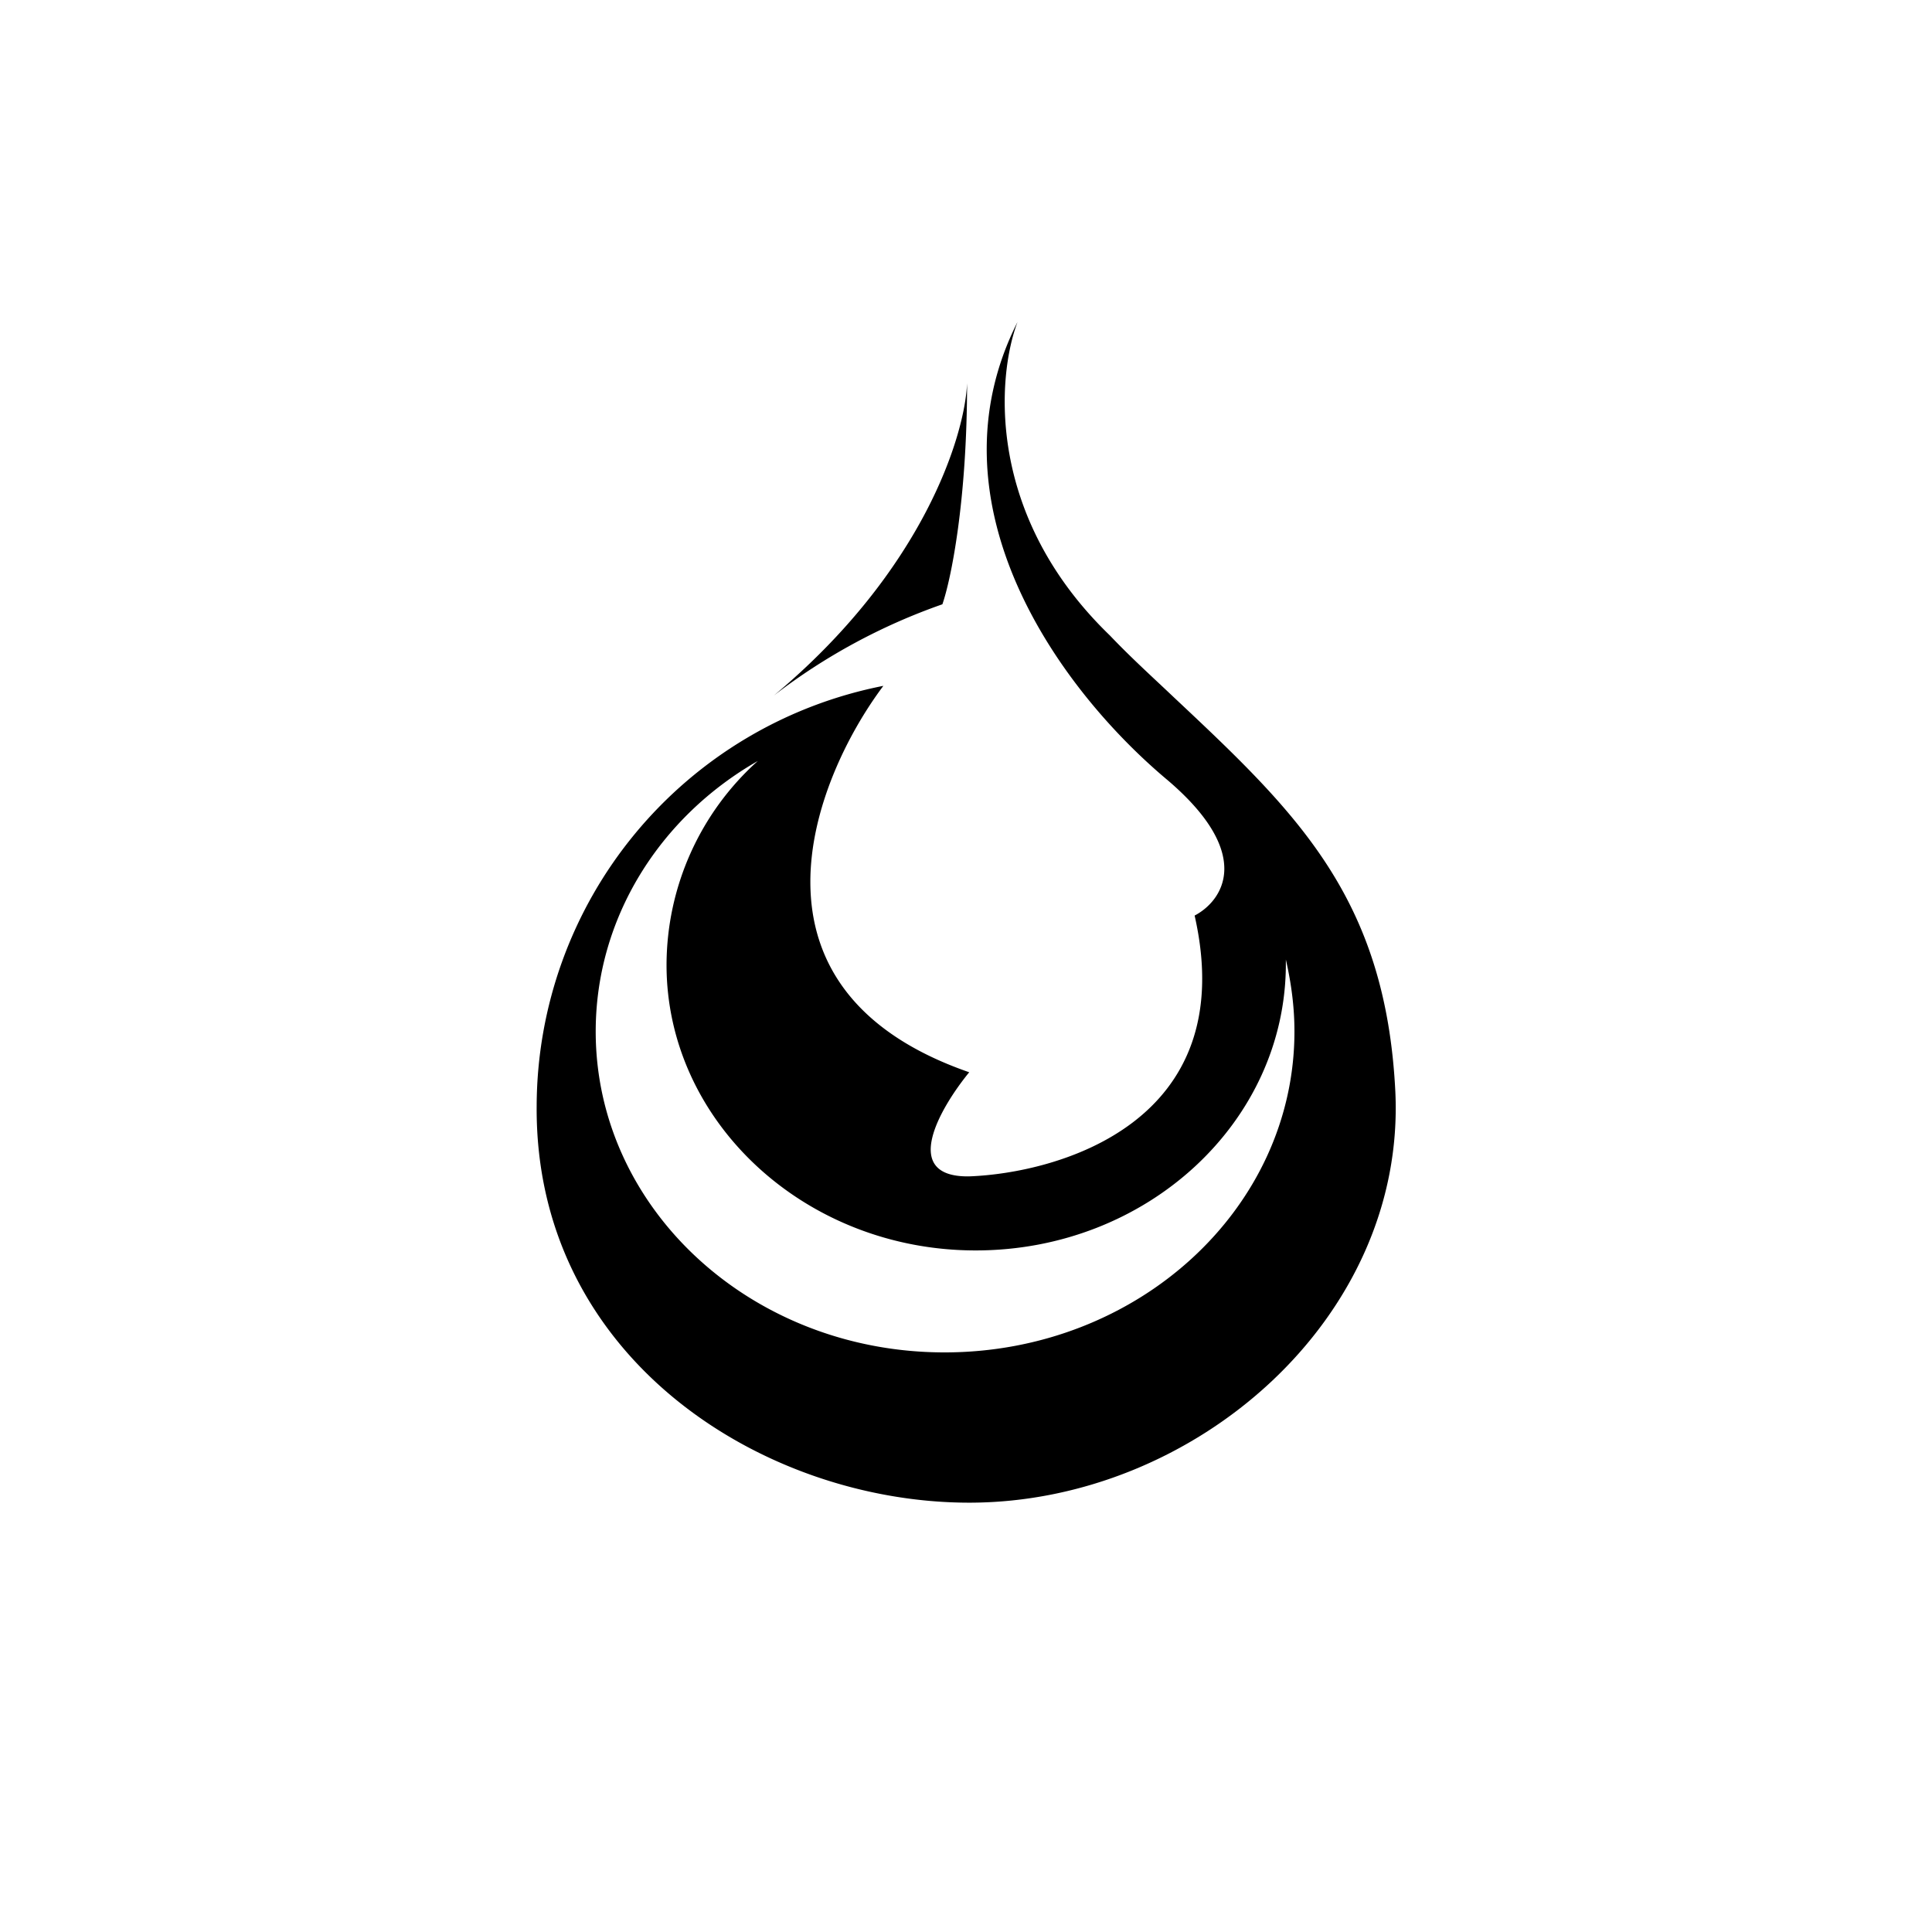 <svg xmlns="http://www.w3.org/2000/svg" width="18" height="18"><path fill="#fff" d="M0 0h18v18H0z"/><path d="M10.34 5.92C9.18 4.8 9.29 3.5 9.48 3c-.85 1.68.36 3.4 1.4 4.27.82.7.5 1.13.25 1.26.44 1.94-1.29 2.4-2.1 2.43-.65.01-.27-.64 0-.97-2.22-.77-1.46-2.72-.8-3.6A4 4 0 0 0 5 10.3C4.98 12.66 7.12 14 9.03 14c2.1 0 4.07-1.72 3.97-3.83-.09-1.81-.92-2.6-2.06-3.67-.2-.19-.4-.37-.6-.58m-1.25 5.73c1.6 0 2.89-1.2 2.89-2.67v-.04c.05.22.08.44.08.67 0 1.65-1.46 2.99-3.26 2.99s-3.25-1.34-3.25-2.99c0-1.06.6-2 1.51-2.52a2.56 2.56 0 0 0-.85 1.9c0 1.46 1.29 2.66 2.88 2.66m-.08-8.08c-.02.49-.41 1.75-1.8 2.91a5.6 5.6 0 0 1 1.57-.85c.08-.23.23-.96.23-2.06"/></svg>